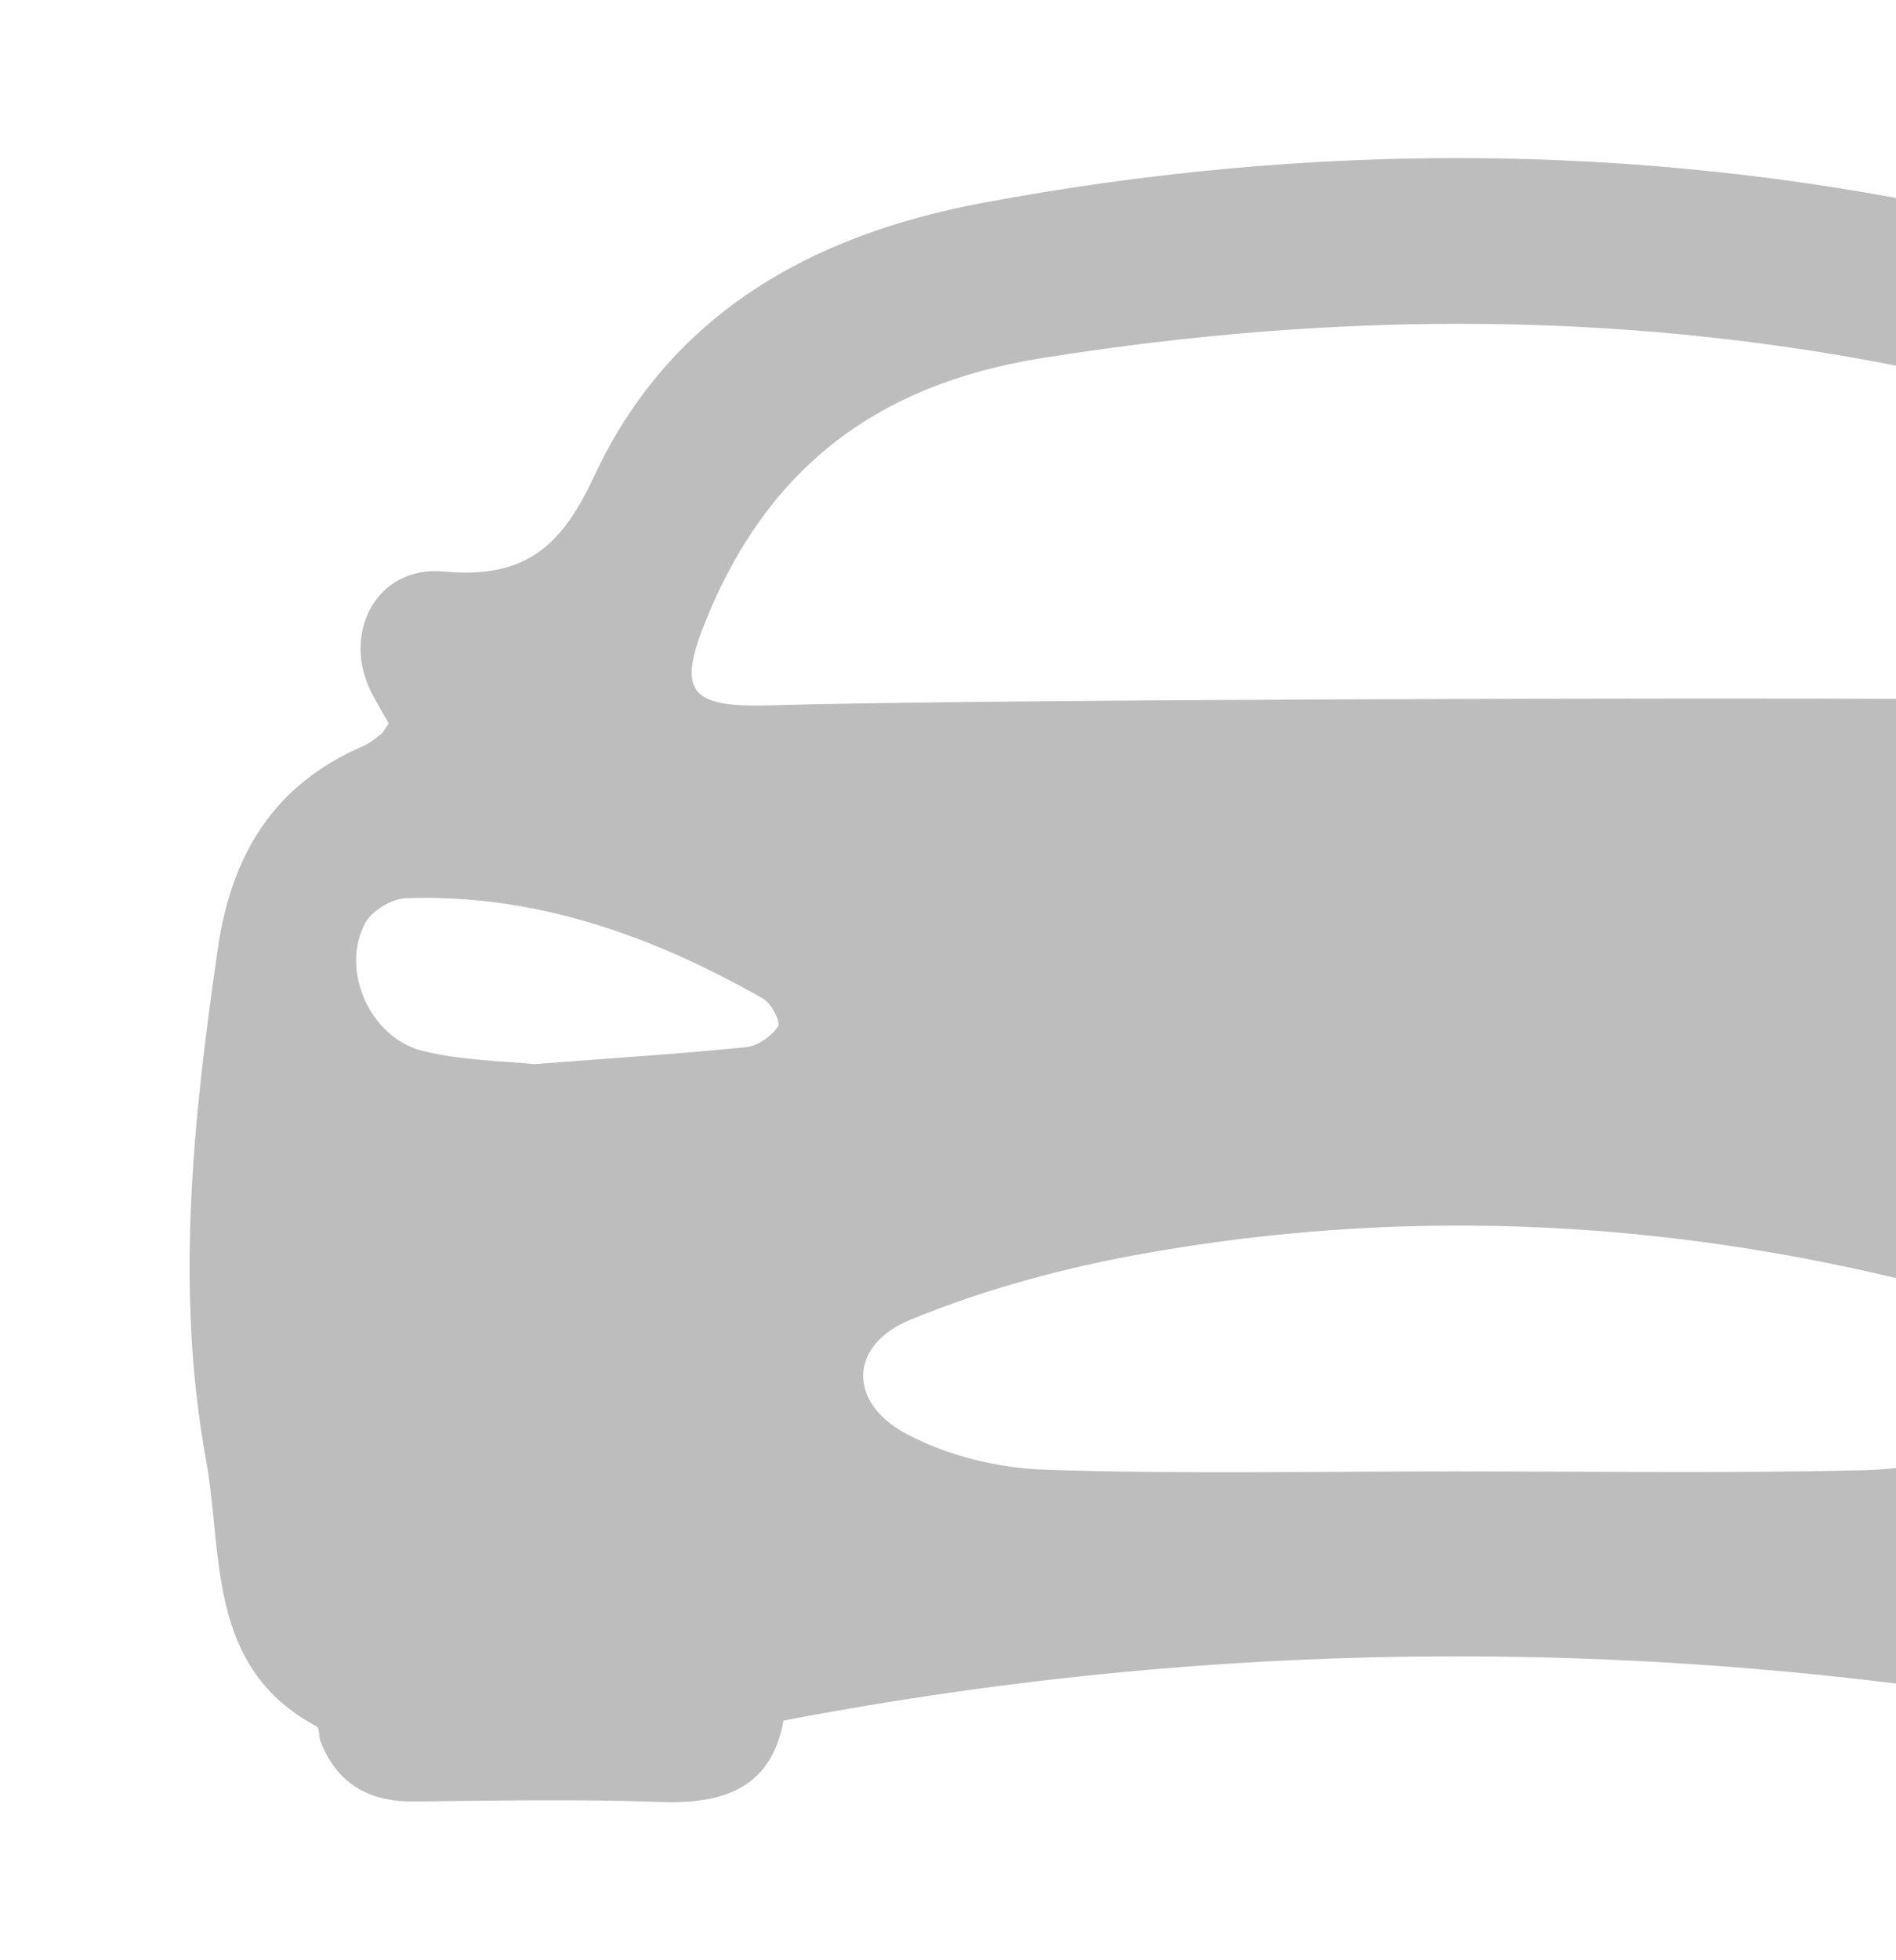 <svg width="30" height="31" viewBox="0 0 30 31" fill="none" xmlns="http://www.w3.org/2000/svg">
<g clip-path="url(#clip0_568_2297)">
<path d="M33.577 27.178C26.553 25.87 19.508 25.851 12.397 27.21C12.207 28.263 11.47 28.533 10.459 28.497C9.157 28.45 7.849 28.476 6.546 28.489C5.82 28.495 5.325 28.197 5.07 27.533C5.042 27.459 5.059 27.329 5.01 27.303C3.257 26.365 3.532 24.575 3.26 23.089C2.769 20.404 3.055 17.702 3.445 15.012C3.66 13.532 4.316 12.413 5.753 11.795C5.851 11.752 5.939 11.681 6.024 11.613C6.066 11.581 6.089 11.527 6.151 11.441C6.073 11.301 5.979 11.144 5.893 10.983C5.388 10.037 5.946 8.936 7.024 9.038C8.342 9.163 8.902 8.602 9.403 7.527C10.595 4.978 12.813 3.718 15.556 3.207C20.686 2.249 25.807 2.246 30.926 3.311C33.64 3.875 35.643 5.319 36.767 7.785C37.2 8.736 37.72 9.105 38.806 9.028C40.109 8.936 40.694 9.994 40.065 11.097C39.999 11.211 39.933 11.322 39.853 11.462C40.006 11.585 40.116 11.718 40.258 11.778C41.766 12.423 42.404 13.618 42.622 15.145C43.12 18.629 43.223 22.095 42.328 25.538C42.156 26.198 42.014 26.873 41.23 27.139C41.142 27.168 41.034 27.265 41.014 27.348C40.754 28.411 39.946 28.518 39.017 28.494C37.851 28.465 36.686 28.487 35.52 28.486C34.294 28.486 34.045 28.32 33.577 27.18V27.178ZM30.042 11.053C31.429 11.063 32.816 11.123 34.205 11.159C34.794 11.173 35.307 10.967 35.047 10.32C34.22 8.249 33.119 6.444 30.609 5.907C25.907 4.899 21.213 4.907 16.475 5.665C13.859 6.083 12.149 7.414 11.18 9.784C10.72 10.909 10.878 11.191 12.144 11.155C15.751 11.053 27.684 11.035 30.042 11.053ZM23.011 23.269C25.173 23.269 27.336 23.302 29.495 23.25C30.168 23.233 30.887 23.099 31.489 22.821C31.863 22.649 32.26 22.112 32.271 21.728C32.281 21.397 31.82 20.962 31.459 20.736C31.029 20.467 30.494 20.329 29.988 20.209C26.062 19.273 22.095 19.114 18.119 19.82C16.853 20.044 15.583 20.386 14.4 20.873C13.434 21.27 13.411 22.174 14.33 22.669C14.976 23.018 15.783 23.217 16.527 23.242C18.687 23.315 20.85 23.268 23.011 23.269ZM8.456 16.828C9.711 16.732 10.76 16.666 11.804 16.56C11.989 16.541 12.209 16.388 12.31 16.232C12.357 16.159 12.204 15.867 12.071 15.791C10.327 14.8 8.477 14.134 6.424 14.204C6.199 14.212 5.885 14.402 5.78 14.595C5.38 15.335 5.848 16.411 6.69 16.62C7.323 16.776 7.998 16.779 8.456 16.829V16.828ZM37.673 16.825C38.088 16.771 38.816 16.752 39.497 16.567C40.183 16.38 40.481 15.577 40.323 14.736C40.178 13.964 39.547 14.141 39.07 14.181C37.347 14.332 35.703 14.785 34.2 15.635C33.977 15.762 33.857 16.062 33.688 16.283C33.922 16.388 34.148 16.563 34.391 16.588C35.382 16.685 36.376 16.737 37.675 16.826L37.673 16.825Z" fill="#BDBDBD"/>
</g>
<defs>
<clipPath id="clip0_568_2297">
<rect width="30" height="30" fill="white" transform="translate(0 0.5)"/>
</clipPath>
</defs>
</svg>

